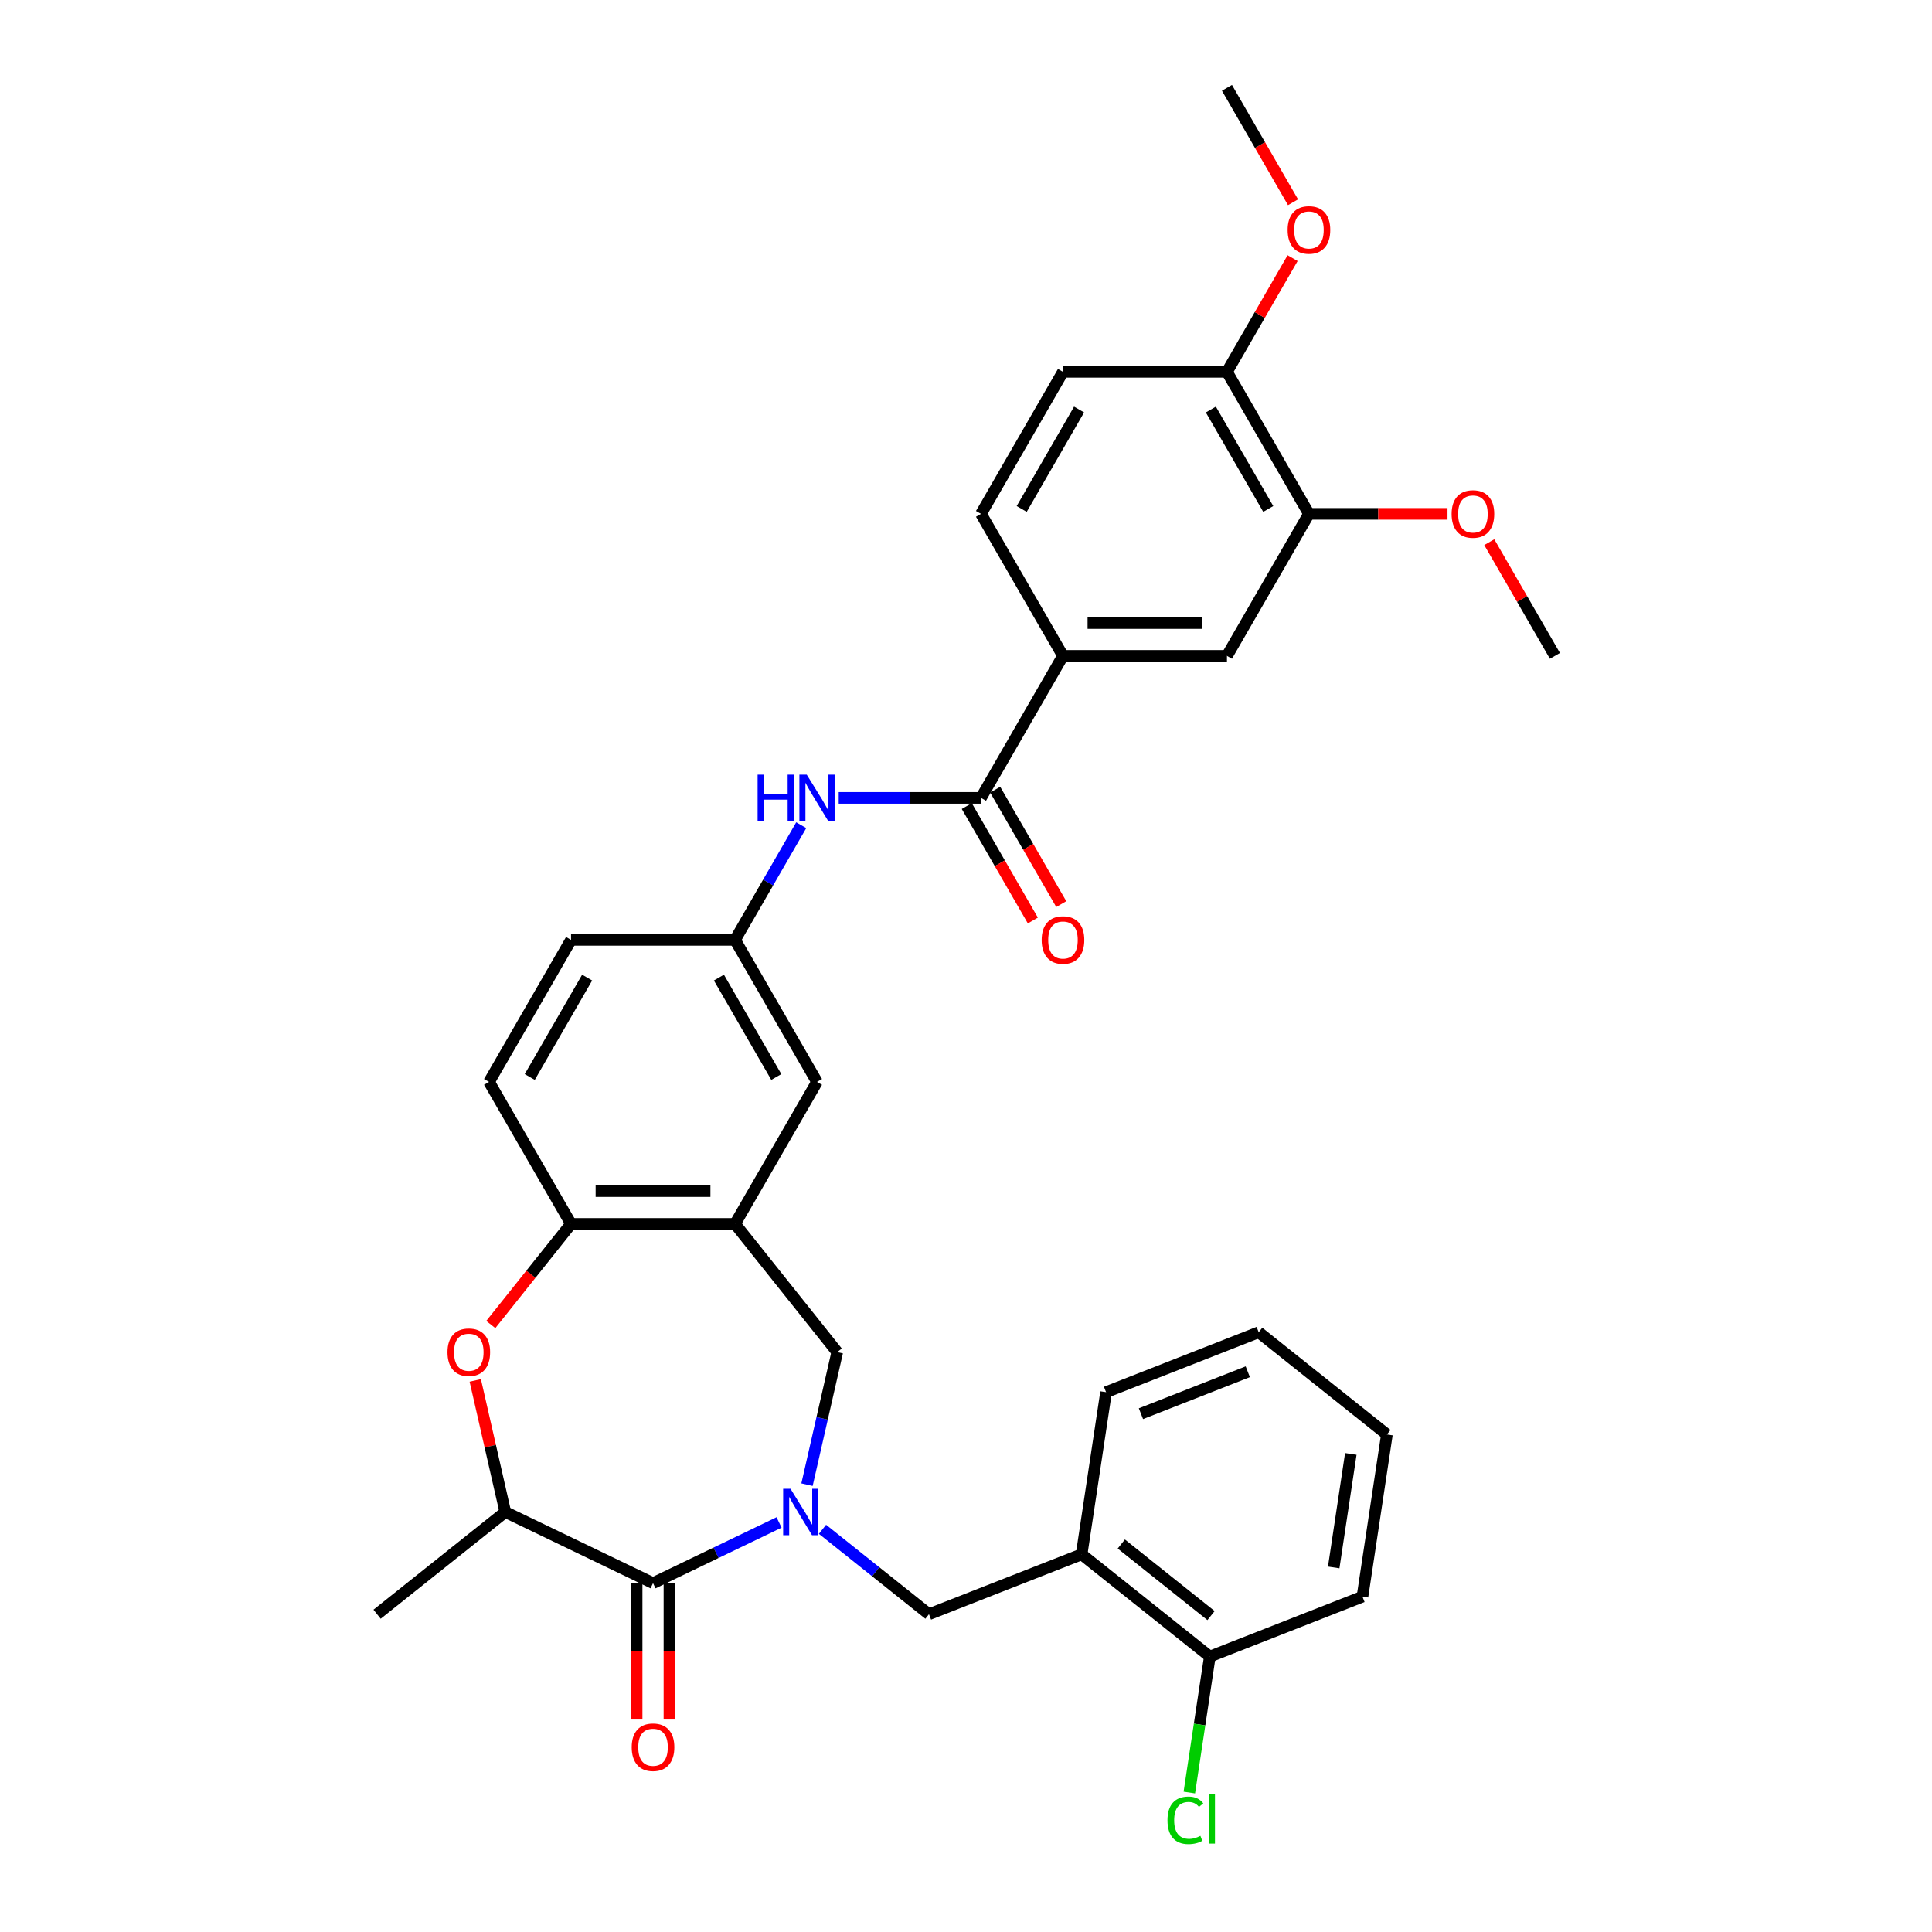 <?xml version='1.0' encoding='iso-8859-1'?>
<svg version='1.1' baseProfile='full'
              xmlns='http://www.w3.org/2000/svg'
                      xmlns:rdkit='http://www.rdkit.org/xml'
                      xmlns:xlink='http://www.w3.org/1999/xlink'
                  xml:space='preserve'
width='1000px' height='1000px' viewBox='0 0 1000 1000'>
<!-- END OF HEADER -->
<rect style='opacity:1.0;fill:#FFFFFF;stroke:none' width='1000' height='1000' x='0' y='0'> </rect>
<path class='bond-0' d='M 403.239,788.01 L 370.622,803.717' style='fill:none;fill-rule:evenodd;stroke:#0000FF;stroke-width:6px;stroke-linecap:butt;stroke-linejoin:miter;stroke-opacity:1' />
<path class='bond-0' d='M 370.622,803.717 L 338.006,819.424' style='fill:none;fill-rule:evenodd;stroke:#000000;stroke-width:6px;stroke-linecap:butt;stroke-linejoin:miter;stroke-opacity:1' />
<path class='bond-4' d='M 417.704,768.458 L 425.534,734.154' style='fill:none;fill-rule:evenodd;stroke:#0000FF;stroke-width:6px;stroke-linecap:butt;stroke-linejoin:miter;stroke-opacity:1' />
<path class='bond-4' d='M 425.534,734.154 L 433.363,699.85' style='fill:none;fill-rule:evenodd;stroke:#000000;stroke-width:6px;stroke-linecap:butt;stroke-linejoin:miter;stroke-opacity:1' />
<path class='bond-7' d='M 425.714,791.56 L 453.275,813.539' style='fill:none;fill-rule:evenodd;stroke:#0000FF;stroke-width:6px;stroke-linecap:butt;stroke-linejoin:miter;stroke-opacity:1' />
<path class='bond-7' d='M 453.275,813.539 L 480.835,835.517' style='fill:none;fill-rule:evenodd;stroke:#000000;stroke-width:6px;stroke-linecap:butt;stroke-linejoin:miter;stroke-opacity:1' />
<path class='bond-5' d='M 338.006,819.424 L 261.535,782.598' style='fill:none;fill-rule:evenodd;stroke:#000000;stroke-width:6px;stroke-linecap:butt;stroke-linejoin:miter;stroke-opacity:1' />
<path class='bond-15' d='M 329.518,819.424 L 329.518,854.724' style='fill:none;fill-rule:evenodd;stroke:#000000;stroke-width:6px;stroke-linecap:butt;stroke-linejoin:miter;stroke-opacity:1' />
<path class='bond-15' d='M 329.518,854.724 L 329.518,890.024' style='fill:none;fill-rule:evenodd;stroke:#FF0000;stroke-width:6px;stroke-linecap:butt;stroke-linejoin:miter;stroke-opacity:1' />
<path class='bond-15' d='M 346.494,819.424 L 346.494,854.724' style='fill:none;fill-rule:evenodd;stroke:#000000;stroke-width:6px;stroke-linecap:butt;stroke-linejoin:miter;stroke-opacity:1' />
<path class='bond-15' d='M 346.494,854.724 L 346.494,890.024' style='fill:none;fill-rule:evenodd;stroke:#FF0000;stroke-width:6px;stroke-linecap:butt;stroke-linejoin:miter;stroke-opacity:1' />
<path class='bond-1' d='M 245.993,714.5 L 253.764,748.549' style='fill:none;fill-rule:evenodd;stroke:#FF0000;stroke-width:6px;stroke-linecap:butt;stroke-linejoin:miter;stroke-opacity:1' />
<path class='bond-1' d='M 253.764,748.549 L 261.535,782.598' style='fill:none;fill-rule:evenodd;stroke:#000000;stroke-width:6px;stroke-linecap:butt;stroke-linejoin:miter;stroke-opacity:1' />
<path class='bond-33' d='M 254.034,685.574 L 274.801,659.533' style='fill:none;fill-rule:evenodd;stroke:#FF0000;stroke-width:6px;stroke-linecap:butt;stroke-linejoin:miter;stroke-opacity:1' />
<path class='bond-33' d='M 274.801,659.533 L 295.568,633.492' style='fill:none;fill-rule:evenodd;stroke:#000000;stroke-width:6px;stroke-linecap:butt;stroke-linejoin:miter;stroke-opacity:1' />
<path class='bond-2' d='M 380.444,633.492 L 433.363,699.85' style='fill:none;fill-rule:evenodd;stroke:#000000;stroke-width:6px;stroke-linecap:butt;stroke-linejoin:miter;stroke-opacity:1' />
<path class='bond-6' d='M 380.444,633.492 L 295.568,633.492' style='fill:none;fill-rule:evenodd;stroke:#000000;stroke-width:6px;stroke-linecap:butt;stroke-linejoin:miter;stroke-opacity:1' />
<path class='bond-6' d='M 367.713,616.516 L 308.299,616.516' style='fill:none;fill-rule:evenodd;stroke:#000000;stroke-width:6px;stroke-linecap:butt;stroke-linejoin:miter;stroke-opacity:1' />
<path class='bond-13' d='M 380.444,633.492 L 422.882,559.987' style='fill:none;fill-rule:evenodd;stroke:#000000;stroke-width:6px;stroke-linecap:butt;stroke-linejoin:miter;stroke-opacity:1' />
<path class='bond-3' d='M 507.758,412.978 L 470.939,412.978' style='fill:none;fill-rule:evenodd;stroke:#000000;stroke-width:6px;stroke-linecap:butt;stroke-linejoin:miter;stroke-opacity:1' />
<path class='bond-3' d='M 470.939,412.978 L 434.119,412.978' style='fill:none;fill-rule:evenodd;stroke:#0000FF;stroke-width:6px;stroke-linecap:butt;stroke-linejoin:miter;stroke-opacity:1' />
<path class='bond-9' d='M 507.758,412.978 L 550.196,339.473' style='fill:none;fill-rule:evenodd;stroke:#000000;stroke-width:6px;stroke-linecap:butt;stroke-linejoin:miter;stroke-opacity:1' />
<path class='bond-17' d='M 500.407,417.222 L 517.505,446.836' style='fill:none;fill-rule:evenodd;stroke:#000000;stroke-width:6px;stroke-linecap:butt;stroke-linejoin:miter;stroke-opacity:1' />
<path class='bond-17' d='M 517.505,446.836 L 534.603,476.45' style='fill:none;fill-rule:evenodd;stroke:#FF0000;stroke-width:6px;stroke-linecap:butt;stroke-linejoin:miter;stroke-opacity:1' />
<path class='bond-17' d='M 515.108,408.734 L 532.206,438.348' style='fill:none;fill-rule:evenodd;stroke:#000000;stroke-width:6px;stroke-linecap:butt;stroke-linejoin:miter;stroke-opacity:1' />
<path class='bond-17' d='M 532.206,438.348 L 549.304,467.962' style='fill:none;fill-rule:evenodd;stroke:#FF0000;stroke-width:6px;stroke-linecap:butt;stroke-linejoin:miter;stroke-opacity:1' />
<path class='bond-27' d='M 261.535,782.598 L 195.177,835.517' style='fill:none;fill-rule:evenodd;stroke:#000000;stroke-width:6px;stroke-linecap:butt;stroke-linejoin:miter;stroke-opacity:1' />
<path class='bond-20' d='M 295.568,633.492 L 253.13,559.987' style='fill:none;fill-rule:evenodd;stroke:#000000;stroke-width:6px;stroke-linecap:butt;stroke-linejoin:miter;stroke-opacity:1' />
<path class='bond-10' d='M 480.835,835.517 L 559.844,804.509' style='fill:none;fill-rule:evenodd;stroke:#000000;stroke-width:6px;stroke-linecap:butt;stroke-linejoin:miter;stroke-opacity:1' />
<path class='bond-8' d='M 414.718,427.118 L 397.581,456.8' style='fill:none;fill-rule:evenodd;stroke:#0000FF;stroke-width:6px;stroke-linecap:butt;stroke-linejoin:miter;stroke-opacity:1' />
<path class='bond-8' d='M 397.581,456.8 L 380.444,486.482' style='fill:none;fill-rule:evenodd;stroke:#000000;stroke-width:6px;stroke-linecap:butt;stroke-linejoin:miter;stroke-opacity:1' />
<path class='bond-11' d='M 550.196,339.473 L 635.071,339.473' style='fill:none;fill-rule:evenodd;stroke:#000000;stroke-width:6px;stroke-linecap:butt;stroke-linejoin:miter;stroke-opacity:1' />
<path class='bond-11' d='M 562.927,322.498 L 622.34,322.498' style='fill:none;fill-rule:evenodd;stroke:#000000;stroke-width:6px;stroke-linecap:butt;stroke-linejoin:miter;stroke-opacity:1' />
<path class='bond-19' d='M 550.196,339.473 L 507.758,265.968' style='fill:none;fill-rule:evenodd;stroke:#000000;stroke-width:6px;stroke-linecap:butt;stroke-linejoin:miter;stroke-opacity:1' />
<path class='bond-18' d='M 559.844,804.509 L 626.202,857.428' style='fill:none;fill-rule:evenodd;stroke:#000000;stroke-width:6px;stroke-linecap:butt;stroke-linejoin:miter;stroke-opacity:1' />
<path class='bond-18' d='M 580.381,799.175 L 626.832,836.218' style='fill:none;fill-rule:evenodd;stroke:#000000;stroke-width:6px;stroke-linecap:butt;stroke-linejoin:miter;stroke-opacity:1' />
<path class='bond-26' d='M 559.844,804.509 L 572.494,720.581' style='fill:none;fill-rule:evenodd;stroke:#000000;stroke-width:6px;stroke-linecap:butt;stroke-linejoin:miter;stroke-opacity:1' />
<path class='bond-12' d='M 635.071,339.473 L 677.509,265.968' style='fill:none;fill-rule:evenodd;stroke:#000000;stroke-width:6px;stroke-linecap:butt;stroke-linejoin:miter;stroke-opacity:1' />
<path class='bond-24' d='M 677.509,265.968 L 713.369,265.968' style='fill:none;fill-rule:evenodd;stroke:#000000;stroke-width:6px;stroke-linecap:butt;stroke-linejoin:miter;stroke-opacity:1' />
<path class='bond-24' d='M 713.369,265.968 L 749.229,265.968' style='fill:none;fill-rule:evenodd;stroke:#FF0000;stroke-width:6px;stroke-linecap:butt;stroke-linejoin:miter;stroke-opacity:1' />
<path class='bond-36' d='M 677.509,265.968 L 635.071,192.464' style='fill:none;fill-rule:evenodd;stroke:#000000;stroke-width:6px;stroke-linecap:butt;stroke-linejoin:miter;stroke-opacity:1' />
<path class='bond-36' d='M 656.443,263.43 L 626.736,211.977' style='fill:none;fill-rule:evenodd;stroke:#000000;stroke-width:6px;stroke-linecap:butt;stroke-linejoin:miter;stroke-opacity:1' />
<path class='bond-14' d='M 422.882,559.987 L 380.444,486.482' style='fill:none;fill-rule:evenodd;stroke:#000000;stroke-width:6px;stroke-linecap:butt;stroke-linejoin:miter;stroke-opacity:1' />
<path class='bond-14' d='M 401.815,557.449 L 372.109,505.996' style='fill:none;fill-rule:evenodd;stroke:#000000;stroke-width:6px;stroke-linecap:butt;stroke-linejoin:miter;stroke-opacity:1' />
<path class='bond-35' d='M 380.444,486.482 L 295.568,486.482' style='fill:none;fill-rule:evenodd;stroke:#000000;stroke-width:6px;stroke-linecap:butt;stroke-linejoin:miter;stroke-opacity:1' />
<path class='bond-16' d='M 635.071,192.464 L 550.196,192.464' style='fill:none;fill-rule:evenodd;stroke:#000000;stroke-width:6px;stroke-linecap:butt;stroke-linejoin:miter;stroke-opacity:1' />
<path class='bond-25' d='M 635.071,192.464 L 652.061,163.036' style='fill:none;fill-rule:evenodd;stroke:#000000;stroke-width:6px;stroke-linecap:butt;stroke-linejoin:miter;stroke-opacity:1' />
<path class='bond-25' d='M 652.061,163.036 L 669.051,133.609' style='fill:none;fill-rule:evenodd;stroke:#FF0000;stroke-width:6px;stroke-linecap:butt;stroke-linejoin:miter;stroke-opacity:1' />
<path class='bond-23' d='M 626.202,857.428 L 620.898,892.619' style='fill:none;fill-rule:evenodd;stroke:#000000;stroke-width:6px;stroke-linecap:butt;stroke-linejoin:miter;stroke-opacity:1' />
<path class='bond-23' d='M 620.898,892.619 L 615.594,927.81' style='fill:none;fill-rule:evenodd;stroke:#00CC00;stroke-width:6px;stroke-linecap:butt;stroke-linejoin:miter;stroke-opacity:1' />
<path class='bond-28' d='M 626.202,857.428 L 705.211,826.419' style='fill:none;fill-rule:evenodd;stroke:#000000;stroke-width:6px;stroke-linecap:butt;stroke-linejoin:miter;stroke-opacity:1' />
<path class='bond-21' d='M 507.758,265.968 L 550.196,192.464' style='fill:none;fill-rule:evenodd;stroke:#000000;stroke-width:6px;stroke-linecap:butt;stroke-linejoin:miter;stroke-opacity:1' />
<path class='bond-21' d='M 528.824,263.43 L 558.531,211.977' style='fill:none;fill-rule:evenodd;stroke:#000000;stroke-width:6px;stroke-linecap:butt;stroke-linejoin:miter;stroke-opacity:1' />
<path class='bond-22' d='M 253.13,559.987 L 295.568,486.482' style='fill:none;fill-rule:evenodd;stroke:#000000;stroke-width:6px;stroke-linecap:butt;stroke-linejoin:miter;stroke-opacity:1' />
<path class='bond-22' d='M 274.197,557.449 L 303.903,505.996' style='fill:none;fill-rule:evenodd;stroke:#000000;stroke-width:6px;stroke-linecap:butt;stroke-linejoin:miter;stroke-opacity:1' />
<path class='bond-29' d='M 770.843,280.618 L 787.833,310.046' style='fill:none;fill-rule:evenodd;stroke:#FF0000;stroke-width:6px;stroke-linecap:butt;stroke-linejoin:miter;stroke-opacity:1' />
<path class='bond-29' d='M 787.833,310.046 L 804.823,339.473' style='fill:none;fill-rule:evenodd;stroke:#000000;stroke-width:6px;stroke-linecap:butt;stroke-linejoin:miter;stroke-opacity:1' />
<path class='bond-30' d='M 669.267,104.683 L 652.169,75.069' style='fill:none;fill-rule:evenodd;stroke:#FF0000;stroke-width:6px;stroke-linecap:butt;stroke-linejoin:miter;stroke-opacity:1' />
<path class='bond-30' d='M 652.169,75.069 L 635.071,45.455' style='fill:none;fill-rule:evenodd;stroke:#000000;stroke-width:6px;stroke-linecap:butt;stroke-linejoin:miter;stroke-opacity:1' />
<path class='bond-31' d='M 572.494,720.581 L 651.503,689.572' style='fill:none;fill-rule:evenodd;stroke:#000000;stroke-width:6px;stroke-linecap:butt;stroke-linejoin:miter;stroke-opacity:1' />
<path class='bond-31' d='M 590.547,731.731 L 645.853,710.025' style='fill:none;fill-rule:evenodd;stroke:#000000;stroke-width:6px;stroke-linecap:butt;stroke-linejoin:miter;stroke-opacity:1' />
<path class='bond-34' d='M 705.211,826.419 L 717.861,742.491' style='fill:none;fill-rule:evenodd;stroke:#000000;stroke-width:6px;stroke-linecap:butt;stroke-linejoin:miter;stroke-opacity:1' />
<path class='bond-34' d='M 690.323,811.3 L 699.178,752.551' style='fill:none;fill-rule:evenodd;stroke:#000000;stroke-width:6px;stroke-linecap:butt;stroke-linejoin:miter;stroke-opacity:1' />
<path class='bond-32' d='M 651.503,689.572 L 717.861,742.491' style='fill:none;fill-rule:evenodd;stroke:#000000;stroke-width:6px;stroke-linecap:butt;stroke-linejoin:miter;stroke-opacity:1' />
<path  class='atom-0' d='M 409.163 770.58
L 417.04 783.311
Q 417.821 784.567, 419.077 786.842
Q 420.333 789.117, 420.401 789.252
L 420.401 770.58
L 423.592 770.58
L 423.592 794.616
L 420.299 794.616
L 411.845 780.697
Q 410.861 779.067, 409.808 777.2
Q 408.79 775.333, 408.484 774.756
L 408.484 794.616
L 405.361 794.616
L 405.361 770.58
L 409.163 770.58
' fill='#0000FF'/>
<path  class='atom-2' d='M 231.615 699.918
Q 231.615 694.147, 234.467 690.921
Q 237.319 687.696, 242.649 687.696
Q 247.979 687.696, 250.831 690.921
Q 253.683 694.147, 253.683 699.918
Q 253.683 705.758, 250.797 709.085
Q 247.911 712.378, 242.649 712.378
Q 237.353 712.378, 234.467 709.085
Q 231.615 705.792, 231.615 699.918
M 242.649 709.662
Q 246.315 709.662, 248.285 707.217
Q 250.288 704.739, 250.288 699.918
Q 250.288 695.199, 248.285 692.823
Q 246.315 690.412, 242.649 690.412
Q 238.982 690.412, 236.979 692.789
Q 235.01 695.165, 235.01 699.918
Q 235.01 704.773, 236.979 707.217
Q 238.982 709.662, 242.649 709.662
' fill='#FF0000'/>
<path  class='atom-9' d='M 392.14 400.959
L 395.399 400.959
L 395.399 411.178
L 407.689 411.178
L 407.689 400.959
L 410.948 400.959
L 410.948 424.996
L 407.689 424.996
L 407.689 413.894
L 395.399 413.894
L 395.399 424.996
L 392.14 424.996
L 392.14 400.959
' fill='#0000FF'/>
<path  class='atom-9' d='M 417.569 400.959
L 425.445 413.691
Q 426.226 414.947, 427.482 417.222
Q 428.738 419.496, 428.806 419.632
L 428.806 400.959
L 431.997 400.959
L 431.997 424.996
L 428.704 424.996
L 420.251 411.077
Q 419.266 409.447, 418.214 407.58
Q 417.195 405.712, 416.89 405.135
L 416.89 424.996
L 413.766 424.996
L 413.766 400.959
L 417.569 400.959
' fill='#0000FF'/>
<path  class='atom-16' d='M 326.972 904.368
Q 326.972 898.597, 329.824 895.371
Q 332.676 892.146, 338.006 892.146
Q 343.336 892.146, 346.188 895.371
Q 349.04 898.597, 349.04 904.368
Q 349.04 910.208, 346.154 913.535
Q 343.268 916.828, 338.006 916.828
Q 332.71 916.828, 329.824 913.535
Q 326.972 910.241, 326.972 904.368
M 338.006 914.112
Q 341.673 914.112, 343.642 911.667
Q 345.645 909.189, 345.645 904.368
Q 345.645 899.649, 343.642 897.272
Q 341.673 894.862, 338.006 894.862
Q 334.339 894.862, 332.336 897.239
Q 330.367 899.615, 330.367 904.368
Q 330.367 909.223, 332.336 911.667
Q 334.339 914.112, 338.006 914.112
' fill='#FF0000'/>
<path  class='atom-18' d='M 539.162 486.55
Q 539.162 480.779, 542.014 477.553
Q 544.865 474.328, 550.196 474.328
Q 555.526 474.328, 558.378 477.553
Q 561.229 480.779, 561.229 486.55
Q 561.229 492.39, 558.344 495.717
Q 555.458 499.01, 550.196 499.01
Q 544.899 499.01, 542.014 495.717
Q 539.162 492.424, 539.162 486.55
M 550.196 496.294
Q 553.862 496.294, 555.831 493.85
Q 557.834 491.371, 557.834 486.55
Q 557.834 481.831, 555.831 479.455
Q 553.862 477.044, 550.196 477.044
Q 546.529 477.044, 544.526 479.421
Q 542.557 481.797, 542.557 486.55
Q 542.557 491.405, 544.526 493.85
Q 546.529 496.294, 550.196 496.294
' fill='#FF0000'/>
<path  class='atom-24' d='M 604.284 942.188
Q 604.284 936.212, 607.068 933.089
Q 609.886 929.931, 615.216 929.931
Q 620.173 929.931, 622.821 933.428
L 620.58 935.262
Q 618.645 932.715, 615.216 932.715
Q 611.583 932.715, 609.648 935.16
Q 607.747 937.57, 607.747 942.188
Q 607.747 946.941, 609.716 949.385
Q 611.719 951.829, 615.589 951.829
Q 618.237 951.829, 621.327 950.234
L 622.278 952.78
Q 621.021 953.595, 619.12 954.07
Q 617.219 954.545, 615.114 954.545
Q 609.886 954.545, 607.068 951.354
Q 604.284 948.163, 604.284 942.188
' fill='#00CC00'/>
<path  class='atom-24' d='M 625.74 928.472
L 628.864 928.472
L 628.864 954.24
L 625.74 954.24
L 625.74 928.472
' fill='#00CC00'/>
<path  class='atom-25' d='M 751.351 266.036
Q 751.351 260.265, 754.203 257.04
Q 757.055 253.814, 762.385 253.814
Q 767.715 253.814, 770.567 257.04
Q 773.419 260.265, 773.419 266.036
Q 773.419 271.876, 770.533 275.203
Q 767.648 278.496, 762.385 278.496
Q 757.089 278.496, 754.203 275.203
Q 751.351 271.91, 751.351 266.036
M 762.385 275.78
Q 766.052 275.78, 768.021 273.336
Q 770.024 270.857, 770.024 266.036
Q 770.024 261.317, 768.021 258.941
Q 766.052 256.53, 762.385 256.53
Q 758.719 256.53, 756.715 258.907
Q 754.746 261.283, 754.746 266.036
Q 754.746 270.891, 756.715 273.336
Q 758.719 275.78, 762.385 275.78
' fill='#FF0000'/>
<path  class='atom-26' d='M 666.475 119.027
Q 666.475 113.256, 669.327 110.03
Q 672.179 106.805, 677.509 106.805
Q 682.84 106.805, 685.691 110.03
Q 688.543 113.256, 688.543 119.027
Q 688.543 124.867, 685.657 128.194
Q 682.772 131.487, 677.509 131.487
Q 672.213 131.487, 669.327 128.194
Q 666.475 124.9, 666.475 119.027
M 677.509 128.771
Q 681.176 128.771, 683.145 126.326
Q 685.148 123.848, 685.148 119.027
Q 685.148 114.308, 683.145 111.931
Q 681.176 109.521, 677.509 109.521
Q 673.843 109.521, 671.84 111.898
Q 669.871 114.274, 669.871 119.027
Q 669.871 123.882, 671.84 126.326
Q 673.843 128.771, 677.509 128.771
' fill='#FF0000'/>
</svg>
